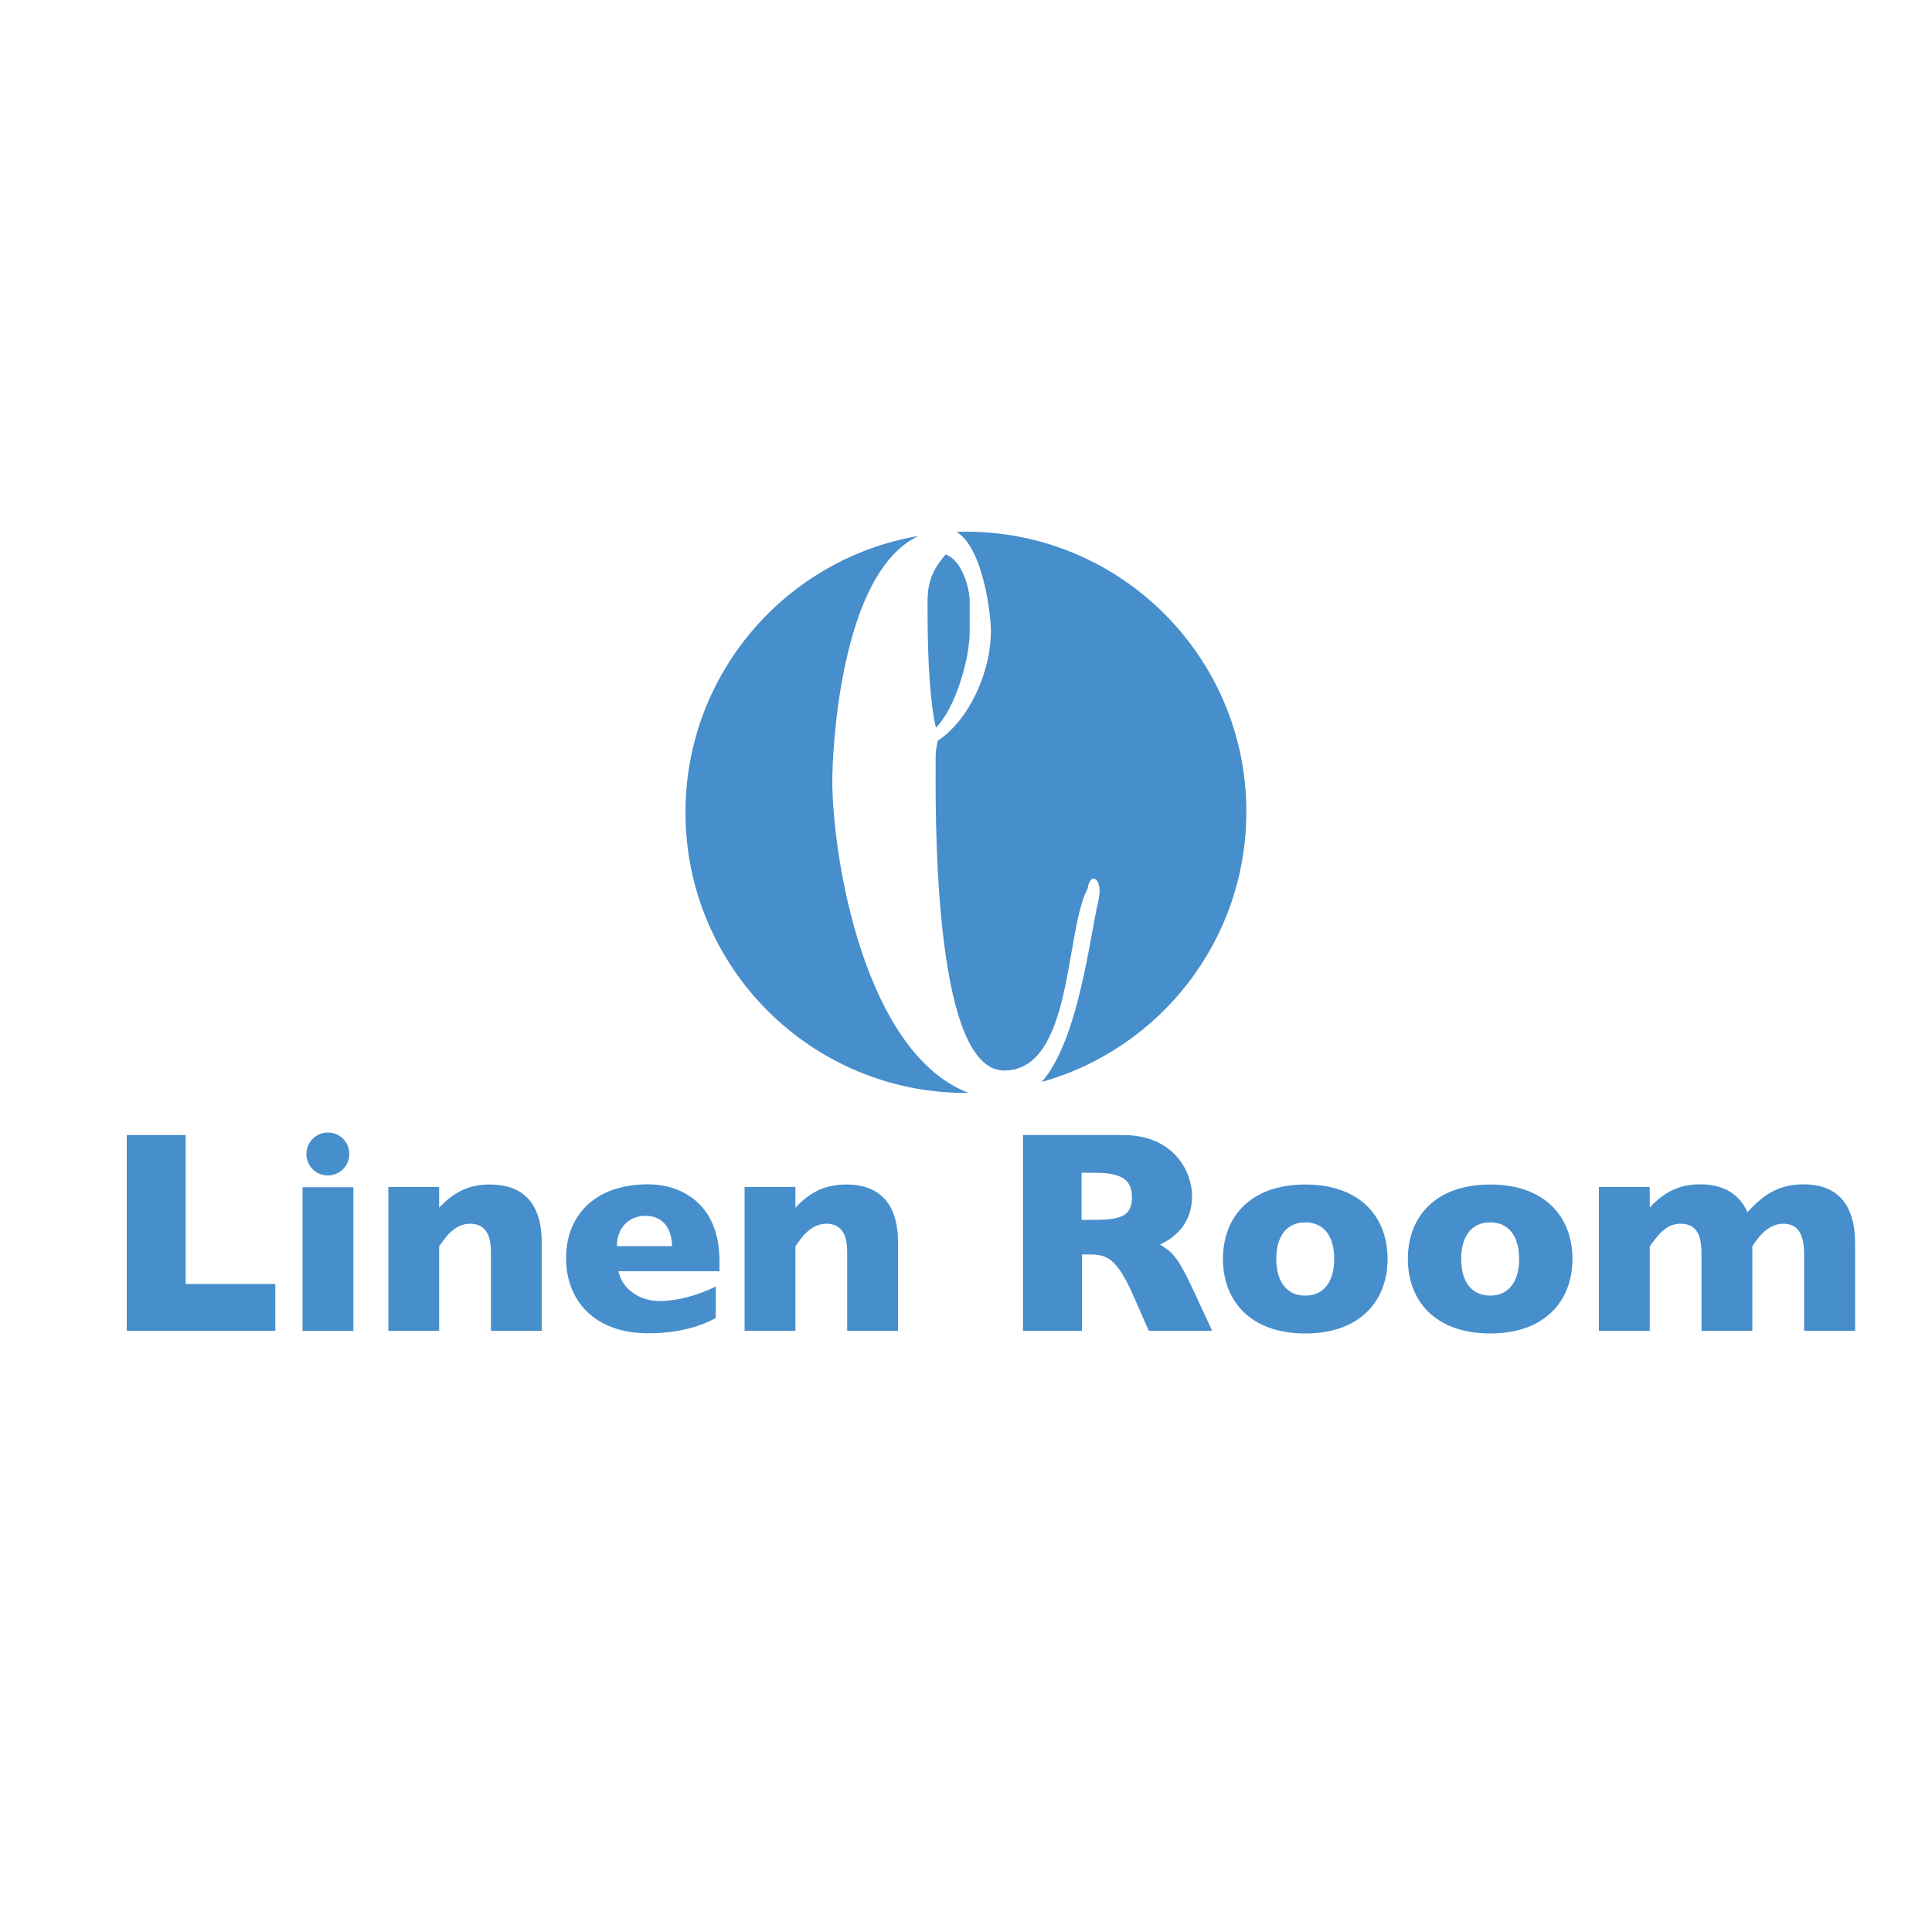 <?xml version="1.0" encoding="utf-8"?>
<!-- Generator: Adobe Illustrator 22.1.0, SVG Export Plug-In . SVG Version: 6.00 Build 0)  -->
<svg version="1.1" id="Layer_1" xmlns="http://www.w3.org/2000/svg" xmlns:xlink="http://www.w3.org/1999/xlink" x="0px" y="0px"
	 viewBox="0 0 1000 1000" style="enable-background:new 0 0 1000 1000;" xml:space="preserve">
<style type="text/css">
	.st0{fill:#F7BB17;}
	.st1{fill:#478ECC;}
</style>
<g>
	<path class="st1" d="M96.1,587.5v77.1h46.4v24.2H65.6V587.5H96.1z"/>
	<path class="st1" d="M182.9,614.5v74.4h-26.3v-74.4H182.9z M180.8,597.3c0,6.1-4.9,11.1-11.1,11.1s-11.1-4.9-11.1-11.1
		c0-6.1,4.9-11.1,11.1-11.1S180.8,591.1,180.8,597.3z"/>
	<path class="st1" d="M227.3,614.5v10.6c8.4-9,16.6-12,26.3-12c27.7,0,26.8,25.3,26.8,32v43.7h-26.3v-38.6c0-4.8,0.6-16.8-10.8-16.8
		c-8.8,0-13.6,8.5-16,11.7v43.7H201v-74.4H227.3z"/>
	<path class="st1" d="M372.5,658h-52.4c1.9,9.3,11.1,15.4,21.1,15.4c10,0,20.1-3.1,29.3-7.5v16.3c-3.9,2.1-15.1,7.9-34.9,7.9
		c-28.4,0-42.6-17.4-42.6-38.9s14.2-38.2,42.6-38.2c16.6,0,36.8,9.7,36.8,39.7V658z M347.8,645c0-9.4-4.9-15.7-13.8-15.7
		c-8.5,0-14.7,6.3-14.7,15.7H347.8z"/>
	<path class="st1" d="M411.7,614.5v10.6c8.4-9,16.6-12,26.3-12c27.7,0,26.8,25.3,26.8,32v43.7h-26.3v-38.6c0-4.8,0.6-16.8-10.8-16.8
		c-8.8,0-13.6,8.5-16,11.7v43.7h-26.3v-74.4H411.7z"/>
	<path class="st1" d="M581.2,587.5c27.2,0,35.8,19.9,35.8,31.4c0,17.2-12.4,23.2-16.6,25.3c5.7,3.4,8.8,5.4,16.8,22.6l10.2,22h-32.8
		l-7.9-18c-9-20.4-14.2-21.5-23.3-21.5h-3.4v39.5h-30.5V587.5H581.2z M559.8,607v24.4h6.6c14.5,0,19.5-2.4,19.5-11.8
		c0-9.4-6-12.6-19.6-12.6H559.8z"/>
	<path class="st1" d="M718.2,651.6c0,21.7-14.2,38.6-42.6,38.6s-42.6-16.9-42.6-38.6s14.2-38.5,42.6-38.5S718.2,629.9,718.2,651.6z
		 M660.6,651.6c0,11.4,5.1,19,15,19s15-7.6,15-19c0-11.4-5.1-18.9-15-18.9S660.6,640.2,660.6,651.6z"/>
	<path class="st1" d="M813.9,651.6c0,21.7-14.2,38.6-42.6,38.6s-42.6-16.9-42.6-38.6s14.2-38.5,42.6-38.5S813.9,629.9,813.9,651.6z
		 M756.3,651.6c0,11.4,5.1,19,15,19s15-7.6,15-19c0-11.4-5.1-18.9-15-18.9S756.3,640.2,756.3,651.6z"/>
	<path class="st1" d="M960.1,688.8h-26.3v-39.7c0-10.6-3.4-15.7-10.8-15.7c-8.7,0-14.1,8.8-16,11.7v43.7h-26.3v-39.7
		c0-9.3-2.2-15.7-10.9-15.7c-8.4,0-12.7,7.6-15.9,11.7v43.7h-26.3v-74.4h26.3v10.6c7.6-8.1,15.3-12,26.2-12
		c9.6,0,19.6,3.4,24.4,14.5c7.9-9,16.3-14.5,28.9-14.5c18.3,0,26.8,11.2,26.8,30.4V688.8z"/>
</g>
<g>
	<path class="st1" d="M484.4,376.7c10.4-10.4,17.5-36.1,17.5-49.7v-15.7c0-6.8-3.9-21.4-12.5-24.3c-6.8,8.2-9.3,13.9-9.3,25
		C480.1,331,480.4,358.5,484.4,376.7z"/>
	<path class="st1" d="M500,275.2c-1.6,0-3.3,0-4.9,0.1c13.4,7.9,17.8,41.6,17.8,51.7c0,18.9-10,44.7-27.5,56.4
		c-0.7,2.9-1.1,5.7-1.1,8.2c0,21.4-2.5,162.5,35.4,162.5c35.7,0,31.4-72.2,43.2-94c1.4-9.6,8.2-5.4,5.7,5.7
		c-4.5,19-10.4,72.7-29.4,94.2c61.1-17.1,105.9-73.2,105.9-139.8C645.2,340.2,580.2,275.2,500,275.2z"/>
	<path class="st1" d="M430.8,403.9c0-13.8,3.7-107.3,44.6-126.5c-68.5,11.7-120.6,71.3-120.6,143.1c0,80.2,65,145.2,145.2,145.2
		c0.5,0,0.9,0,1.4,0C447.4,545.1,430.8,443.9,430.8,403.9z"/>
</g>
</svg>
